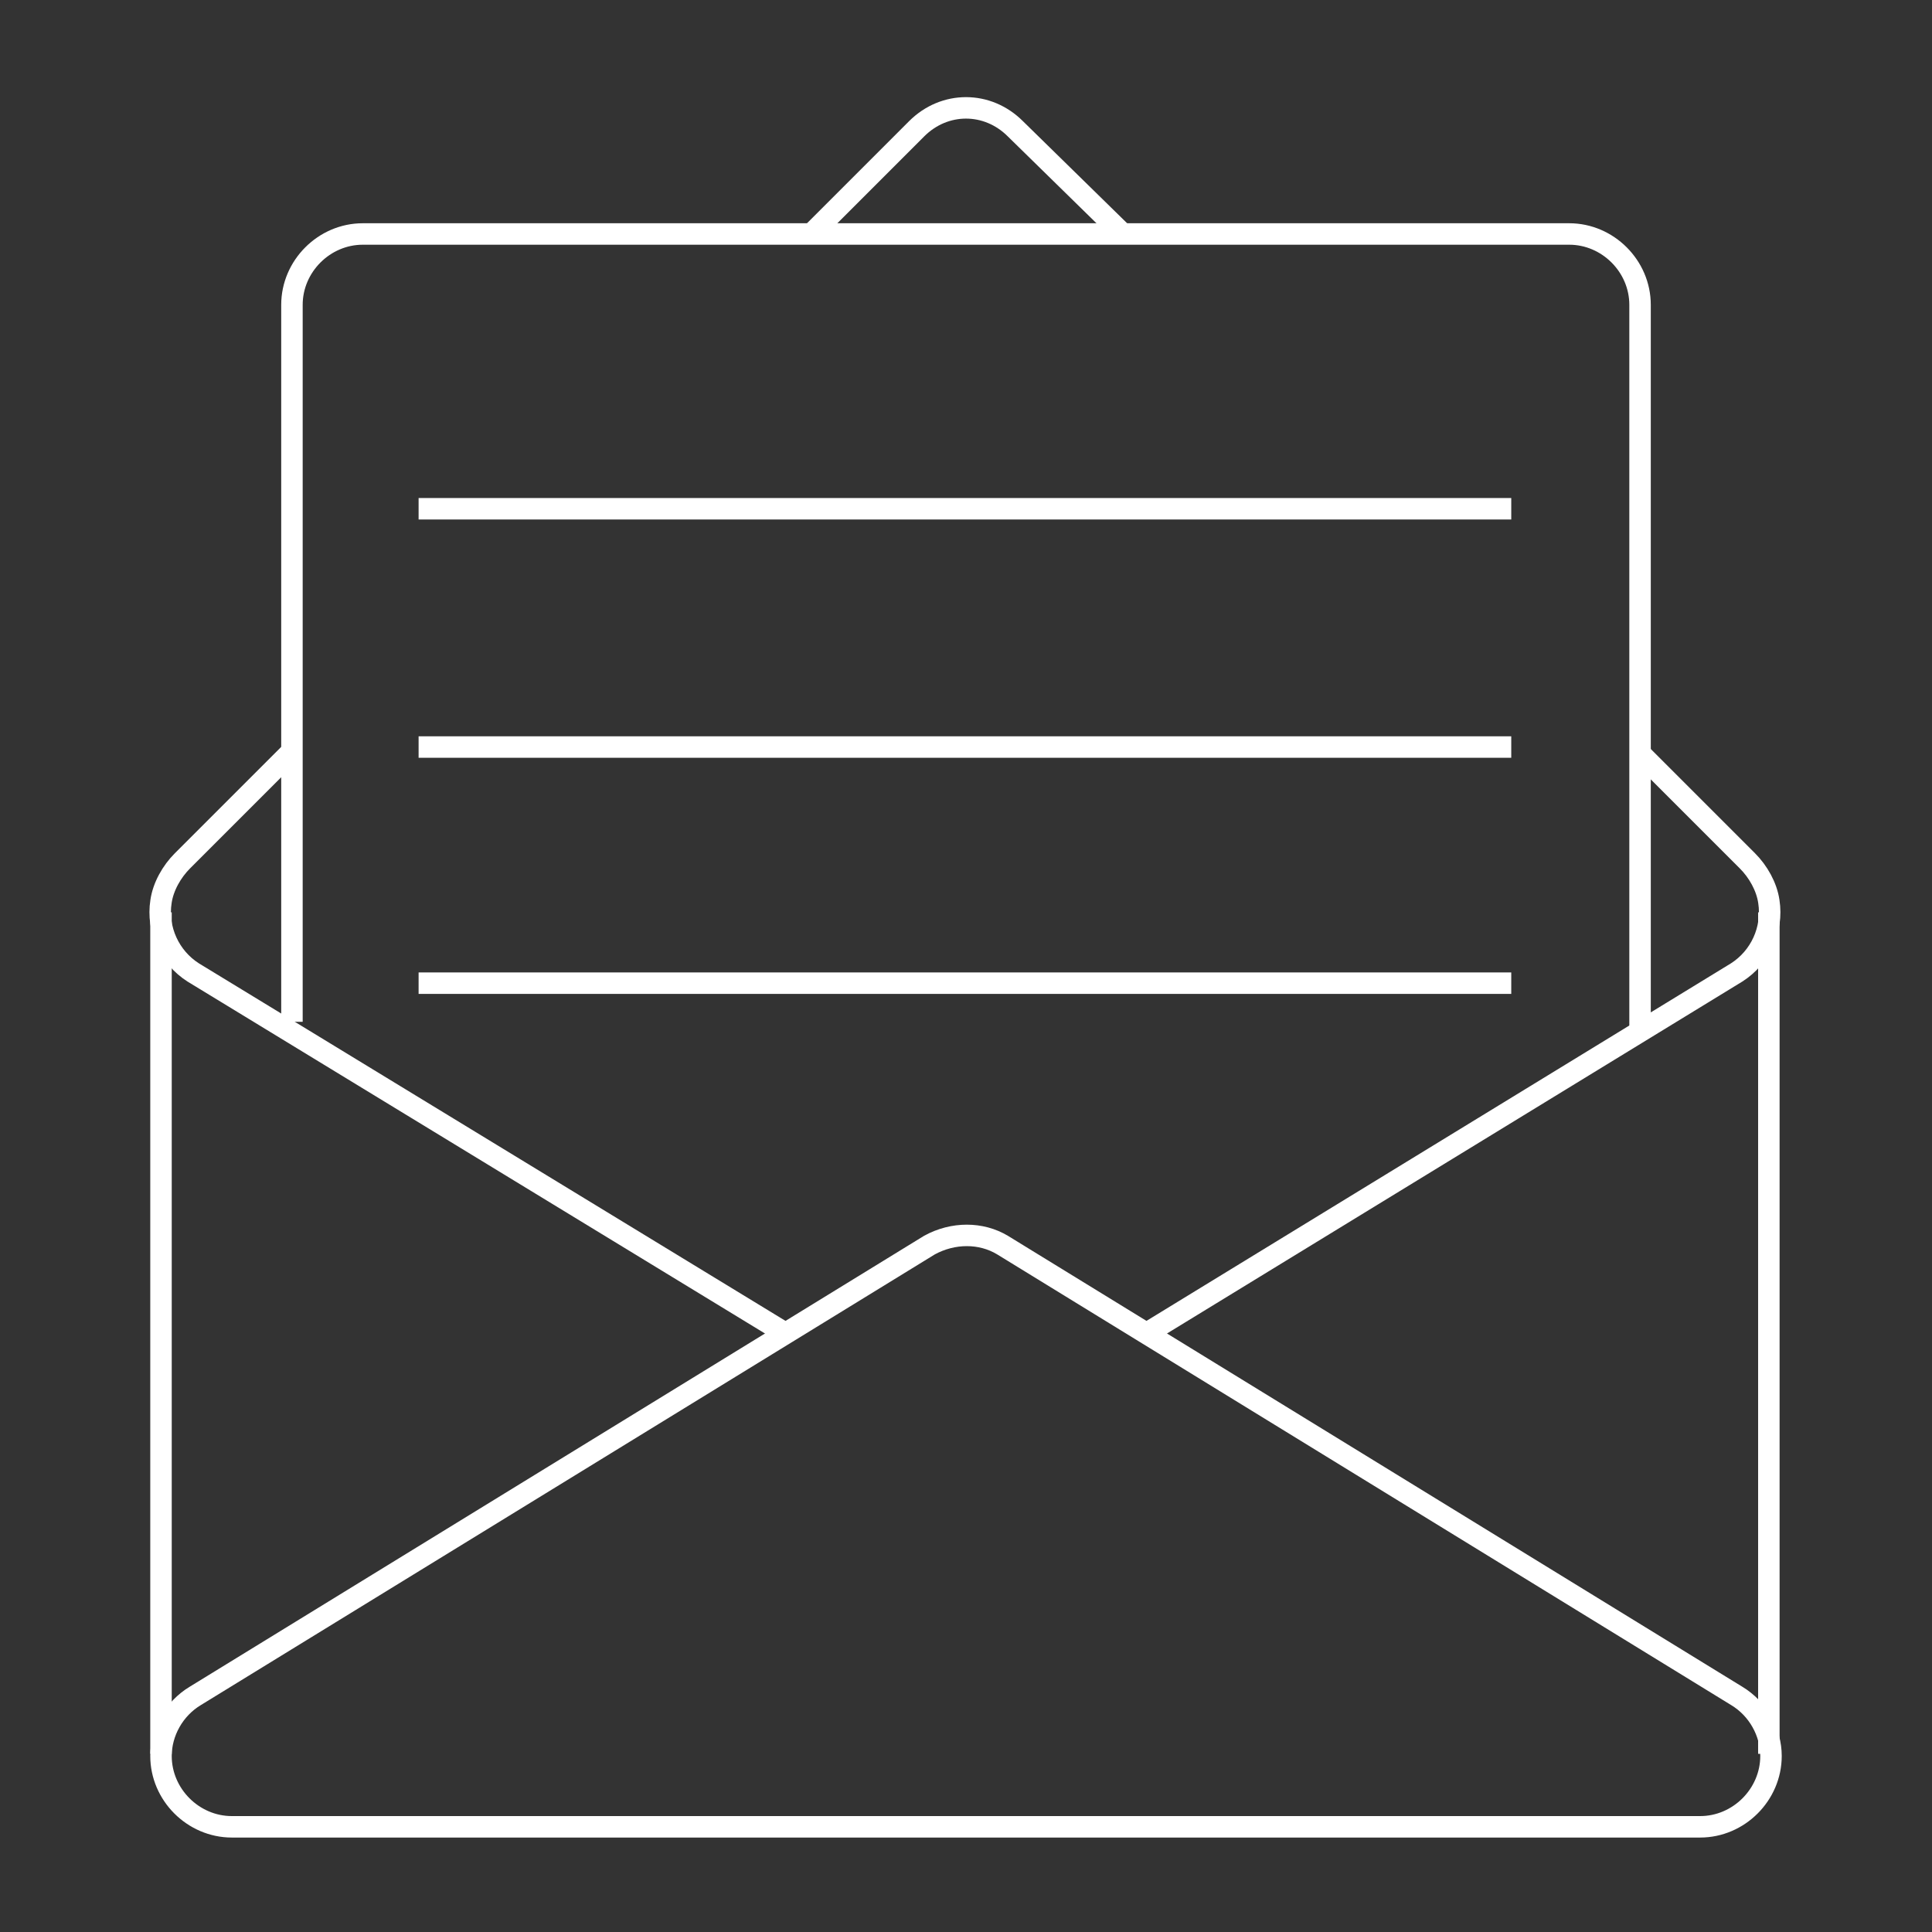 <?xml version="1.0" encoding="UTF-8"?> <svg xmlns="http://www.w3.org/2000/svg" xmlns:xlink="http://www.w3.org/1999/xlink" version="1.1" id="Layer_1" x="0px" y="0px" viewBox="0 0 90 90" style="enable-background:new 0 0 90 90;" xml:space="preserve"><rect x="0" y="0" width="90" height="90" fill="#333333" stroke="none"/> <style type="text/css"> .st0{fill:none;stroke:#FFFFFF;stroke-miterlimit:10;} </style> <g id="Envelope_x2B_Text_1_"> <g> <path class="st0" d="M13.6,47.6V14.2c0-1.8,1.5-3.3,3.3-3.3h56.2c1.8,0,3.3,1.5,3.3,3.3v33.7"></path> <path class="st0" d="M13.5,35.1l-5,5c-0.5,0.5-0.9,1.2-1,1.9c-0.2,1.3,0.4,2.6,1.5,3.3L36.4,62"></path> <path class="st0" d="M52.2,10.8L47.3,6C46,4.7,44,4.7,42.7,6l-4.8,4.8"></path> <path class="st0" d="M53.6,62l27.3-16.7c1.1-0.7,1.7-2,1.5-3.3c-0.1-0.7-0.5-1.4-1-1.9l-4.9-4.9"></path> <path class="st0" d="M43.3,58c1.1-0.6,2.4-0.6,3.4,0l34.2,21c1,0.6,1.6,1.7,1.6,2.8l0,0c0,1.8-1.5,3.3-3.3,3.3H10.8 c-1.8,0-3.3-1.5-3.3-3.3l0,0c0-1.1,0.6-2.2,1.6-2.8L43.3,58z"></path> <line class="st0" x1="7.5" y1="42.5" x2="7.5" y2="81.7"></line> <line class="st0" x1="82.4" y1="42.5" x2="82.4" y2="81.7"></line> </g> <g id="Text_1_"> <line class="st0" x1="19.5" y1="45.8" x2="70.4" y2="45.8"></line> <line class="st0" x1="19.5" y1="34.8" x2="70.4" y2="34.8"></line> <line class="st0" x1="19.5" y1="23.7" x2="70.4" y2="23.7"></line> </g> </g> </svg> 
